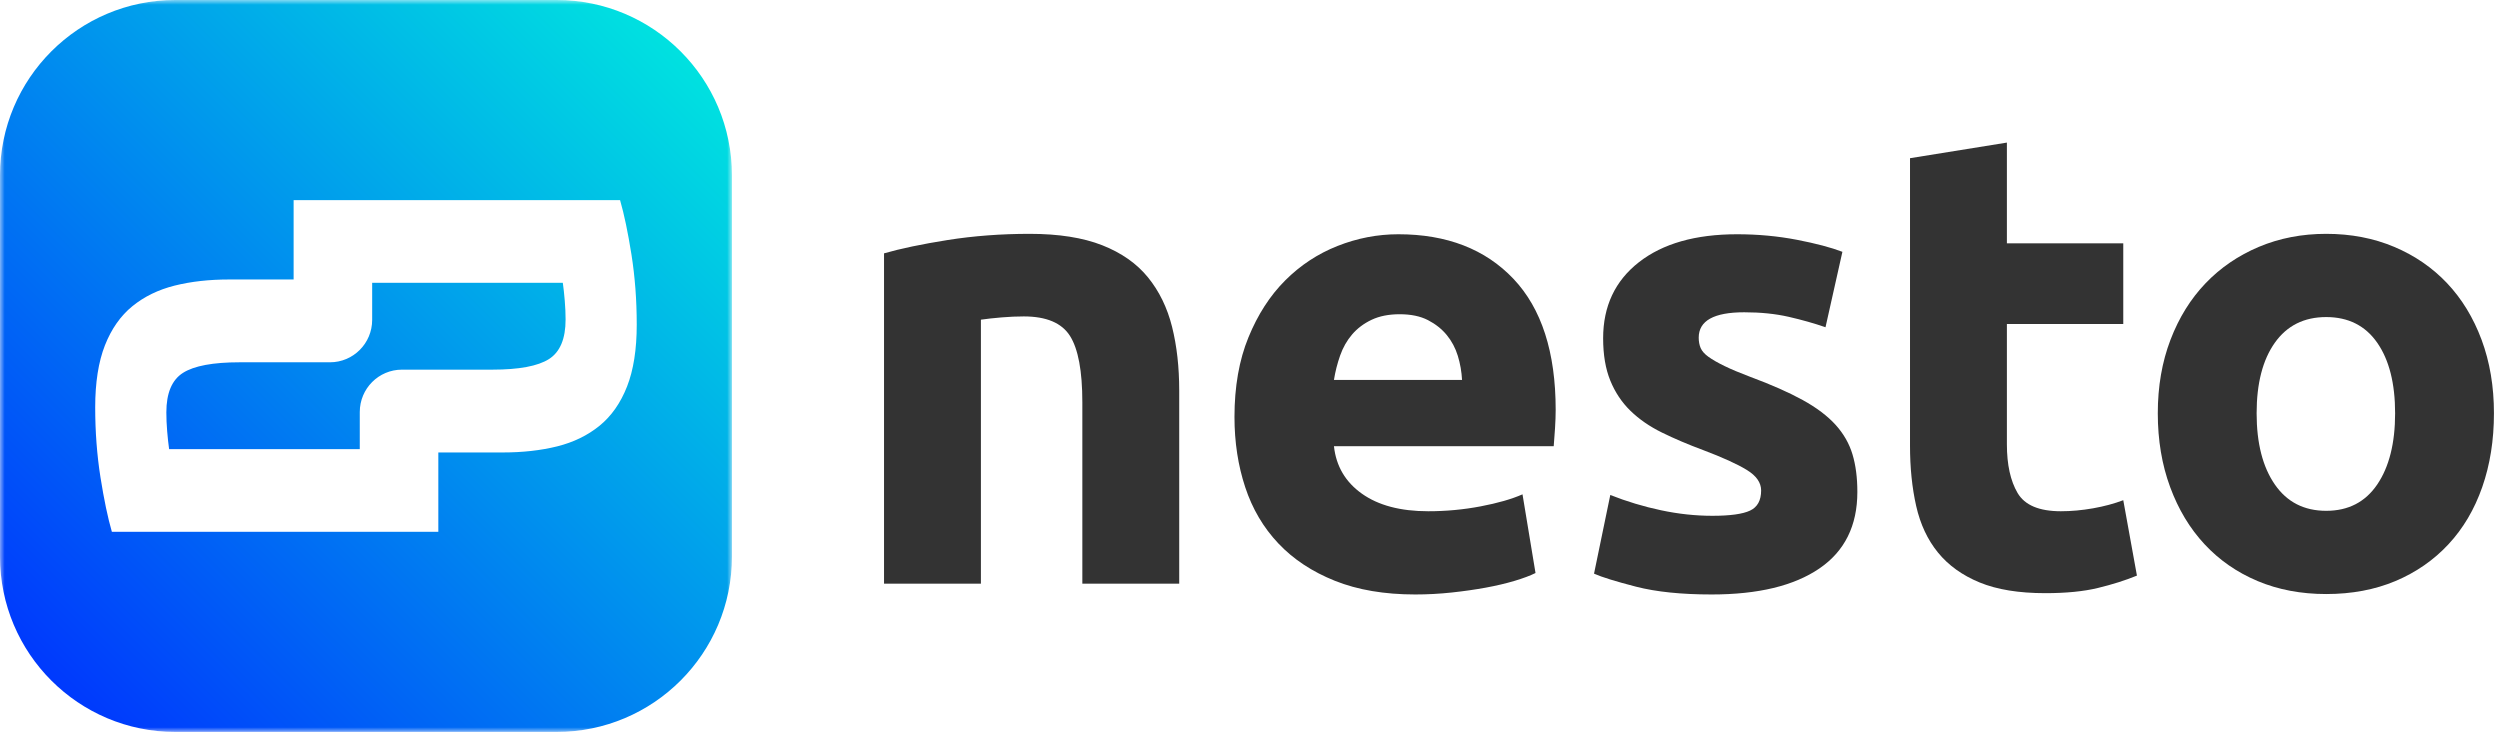 <?xml version="1.0" encoding="UTF-8"?>
<svg width="263px" height="77px" viewBox="0 0 263 77" version="1.1" xmlns="http://www.w3.org/2000/svg" xmlns:xlink="http://www.w3.org/1999/xlink">
    <title>atom / logo / x / color</title>
    <defs>
        <polygon id="path-1" points="0 0 77 0 77 77 0 77"></polygon>
        <linearGradient x1="0.132%" y1="99.869%" x2="108.357%" y2="-8.262%" id="linearGradient-3">
            <stop stop-color="#002CFF" offset="0%"></stop>
            <stop stop-color="#002CFF" offset="0.024%"></stop>
            <stop stop-color="#00FFDB" offset="100%"></stop>
        </linearGradient>
    </defs>
    <g id="atom-/-logo-/-x-/-color" stroke="none" stroke-width="1" fill="none" fill-rule="evenodd">
        <g id="Group" transform="translate(93, 15)" fill="#333333">
            <path d="M-2.23820962e-13,11.652 C1.732,11.151 3.968,10.684 6.703,10.249 C9.439,9.817 12.312,9.6 15.322,9.6 C18.376,9.6 20.919,10 22.948,10.797 C24.977,11.595 26.584,12.724 27.771,14.183 C28.956,15.643 29.799,17.375 30.301,19.381 C30.803,21.388 31.054,23.622 31.054,26.084 L31.054,46.399 L20.862,46.399 L20.862,27.316 C20.862,24.032 20.428,21.707 19.562,20.339 C18.696,18.971 17.077,18.287 14.706,18.287 C13.976,18.287 13.201,18.321 12.381,18.389 C11.56,18.458 10.83,18.538 10.192,18.629 L10.192,46.399 L-2.23820962e-13,46.399 L-2.23820962e-13,11.652 Z" id="Fill-1"></path>
            <path d="M60.807,24.966 C60.761,24.101 60.613,23.256 60.363,22.435 C60.111,21.614 59.723,20.885 59.2,20.246 C58.675,19.608 58.013,19.084 57.216,18.674 C56.418,18.263 55.426,18.058 54.241,18.058 C53.1,18.058 52.12,18.252 51.299,18.639 C50.479,19.027 49.795,19.54 49.248,20.178 C48.7,20.817 48.278,21.558 47.982,22.401 C47.685,23.246 47.469,24.101 47.332,24.966 L60.807,24.966 Z M36.867,28.865 C36.867,25.674 37.357,22.88 38.338,20.486 C39.318,18.092 40.606,16.097 42.202,14.501 C43.798,12.905 45.633,11.696 47.708,10.876 C49.783,10.055 51.915,9.644 54.104,9.644 C59.21,9.644 63.246,11.207 66.211,14.33 C69.174,17.454 70.657,22.049 70.657,28.112 C70.657,28.706 70.633,29.355 70.588,30.062 C70.542,30.769 70.496,31.396 70.451,31.943 L47.332,31.943 C47.56,34.041 48.54,35.705 50.273,36.936 C52.006,38.167 54.332,38.783 57.25,38.783 C59.12,38.783 60.955,38.612 62.756,38.27 C64.557,37.928 66.028,37.507 67.168,37.004 L68.536,45.281 C67.989,45.554 67.259,45.828 66.348,46.102 C65.434,46.375 64.42,46.615 63.304,46.82 C62.186,47.025 60.989,47.196 59.713,47.333 C58.435,47.47 57.158,47.538 55.882,47.538 C52.644,47.538 49.829,47.059 47.435,46.102 C45.041,45.144 43.057,43.834 41.484,42.169 C39.911,40.505 38.748,38.533 37.996,36.252 C37.243,33.972 36.867,31.51 36.867,28.865 L36.867,28.865 Z" id="Fill-3"></path>
            <path d="M87.141,39.262 C89.01,39.262 90.332,39.08 91.108,38.714 C91.883,38.35 92.271,37.644 92.271,36.594 C92.271,35.774 91.769,35.055 90.766,34.439 C89.763,33.824 88.236,33.129 86.184,32.354 C84.587,31.761 83.14,31.145 81.84,30.506 C80.541,29.868 79.434,29.104 78.523,28.215 C77.61,27.326 76.904,26.266 76.402,25.034 C75.9,23.804 75.65,22.322 75.65,20.588 C75.65,17.214 76.904,14.547 79.412,12.586 C81.919,10.625 85.363,9.644 89.74,9.644 C91.929,9.644 94.026,9.839 96.033,10.226 C98.039,10.614 99.635,11.036 100.821,11.491 L99.043,19.426 C97.857,19.015 96.568,18.651 95.178,18.331 C93.786,18.013 92.225,17.852 90.493,17.852 C87.3,17.852 85.705,18.742 85.705,20.52 C85.705,20.93 85.773,21.296 85.91,21.614 C86.047,21.934 86.32,22.242 86.73,22.538 C87.141,22.835 87.699,23.156 88.407,23.5 C89.113,23.845 90.014,24.224 91.108,24.637 C93.342,25.465 95.189,26.281 96.649,27.085 C98.107,27.89 99.258,28.759 100.103,29.691 C100.946,30.624 101.539,31.66 101.881,32.797 C102.223,33.934 102.394,35.254 102.394,36.754 C102.394,40.304 101.061,42.989 98.393,44.808 C95.725,46.628 91.951,47.538 87.073,47.538 C83.88,47.538 81.224,47.264 79.104,46.717 C76.984,46.17 75.513,45.715 74.692,45.349 L76.402,37.073 C78.135,37.757 79.913,38.294 81.738,38.68 C83.561,39.068 85.363,39.262 87.141,39.262" id="Fill-5"></path>
            <path d="M107.933,1.642 L118.125,1.0658141e-14 L118.125,10.602 L130.368,10.602 L130.368,19.084 L118.125,19.084 L118.125,31.738 C118.125,33.882 118.501,35.592 119.253,36.868 C120.006,38.145 121.521,38.783 123.802,38.783 C124.896,38.783 126.025,38.68 127.188,38.475 C128.351,38.27 129.411,37.985 130.368,37.62 L131.805,45.554 C130.574,46.057 129.206,46.49 127.701,46.854 C126.196,47.219 124.35,47.401 122.161,47.401 C119.379,47.401 117.076,47.025 115.252,46.273 C113.428,45.52 111.969,44.472 110.874,43.126 C109.78,41.782 109.016,40.151 108.583,38.236 C108.149,36.32 107.933,34.2 107.933,31.874 L107.933,1.642 Z" id="Fill-7"></path>
            <path d="M158.966,28.478 C158.966,25.332 158.339,22.859 157.085,21.057 C155.83,19.256 154.041,18.355 151.716,18.355 C149.39,18.355 147.589,19.256 146.312,21.057 C145.035,22.859 144.397,25.332 144.397,28.478 C144.397,31.625 145.035,34.121 146.312,35.968 C147.589,37.815 149.39,38.738 151.716,38.738 C154.041,38.738 155.83,37.815 157.085,35.968 C158.339,34.121 158.966,31.625 158.966,28.478 M169.363,28.478 C169.363,31.306 168.952,33.894 168.132,36.242 C167.311,38.591 166.125,40.597 164.575,42.261 C163.024,43.926 161.166,45.214 159.001,46.126 C156.834,47.037 154.406,47.493 151.716,47.493 C149.071,47.493 146.665,47.037 144.499,46.126 C142.333,45.214 140.475,43.926 138.925,42.261 C137.374,40.597 136.165,38.591 135.3,36.242 C134.433,33.894 134,31.306 134,28.478 C134,25.651 134.445,23.075 135.334,20.749 C136.223,18.423 137.454,16.44 139.027,14.798 C140.601,13.157 142.47,11.881 144.636,10.968 C146.802,10.056 149.162,9.6 151.716,9.6 C154.315,9.6 156.697,10.056 158.864,10.968 C161.029,11.881 162.887,13.157 164.438,14.798 C165.988,16.44 167.197,18.423 168.064,20.749 C168.929,23.075 169.363,25.651 169.363,28.478" id="Fill-10"></path>
        </g>
        <g id="Group-6">
            <mask id="mask-2" fill="white">
                <use xlink:href="#path-1"></use>
            </mask>
            <g id="Clip-2"></g>
            <path d="M58.552,0 C68.741,0 77,8.259 77,18.448 L77,18.448 L77,58.552 C77,68.741 68.741,77 58.552,77 L58.552,77 L18.448,77 C8.259,77 0,68.741 0,58.552 L0,58.552 L0,18.448 C0,8.259 8.259,0 18.448,0 L18.448,0 Z M65.231,21.052 L30.889,21.052 L30.889,29.401 L24.107,29.401 C22.002,29.401 20.092,29.616 18.376,30.044 C16.662,30.474 15.181,31.195 13.933,32.208 C12.686,33.222 11.721,34.596 11.038,36.33 C10.357,38.066 10.015,40.239 10.015,42.85 C10.015,45.423 10.201,47.879 10.57,50.218 C10.941,52.557 11.34,54.467 11.769,55.948 L11.769,55.948 L46.112,55.948 L46.112,47.599 L52.893,47.599 C54.998,47.599 56.908,47.384 58.624,46.956 C60.339,46.526 61.82,45.805 63.068,44.792 C64.315,43.778 65.279,42.404 65.962,40.67 C66.644,38.934 66.985,36.761 66.985,34.15 C66.985,31.577 66.8,29.121 66.43,26.782 C66.059,24.443 65.66,22.533 65.231,21.052 L65.231,21.052 Z M59.208,29.75 C59.286,30.296 59.354,30.922 59.412,31.624 C59.471,32.327 59.5,32.99 59.5,33.616 C59.5,35.645 58.917,37.032 57.751,37.774 C56.584,38.515 54.602,38.887 51.803,38.887 L51.803,38.887 L42.285,38.887 C39.835,38.887 37.848,40.883 37.848,43.344 L37.848,43.344 L37.848,47.25 L17.791,47.25 C17.714,46.703 17.646,46.078 17.587,45.376 C17.529,44.673 17.5,44.01 17.5,43.384 C17.5,41.355 18.082,39.968 19.249,39.226 C20.415,38.485 22.398,38.113 25.196,38.113 L25.196,38.113 L34.715,38.113 C37.165,38.113 39.152,36.118 39.152,33.656 L39.152,33.656 L39.152,29.75 Z" id="Combined-Shape" fill="url(#linearGradient-3)" mask="url(#mask-2)"></path>
        </g>
    </g>
</svg>